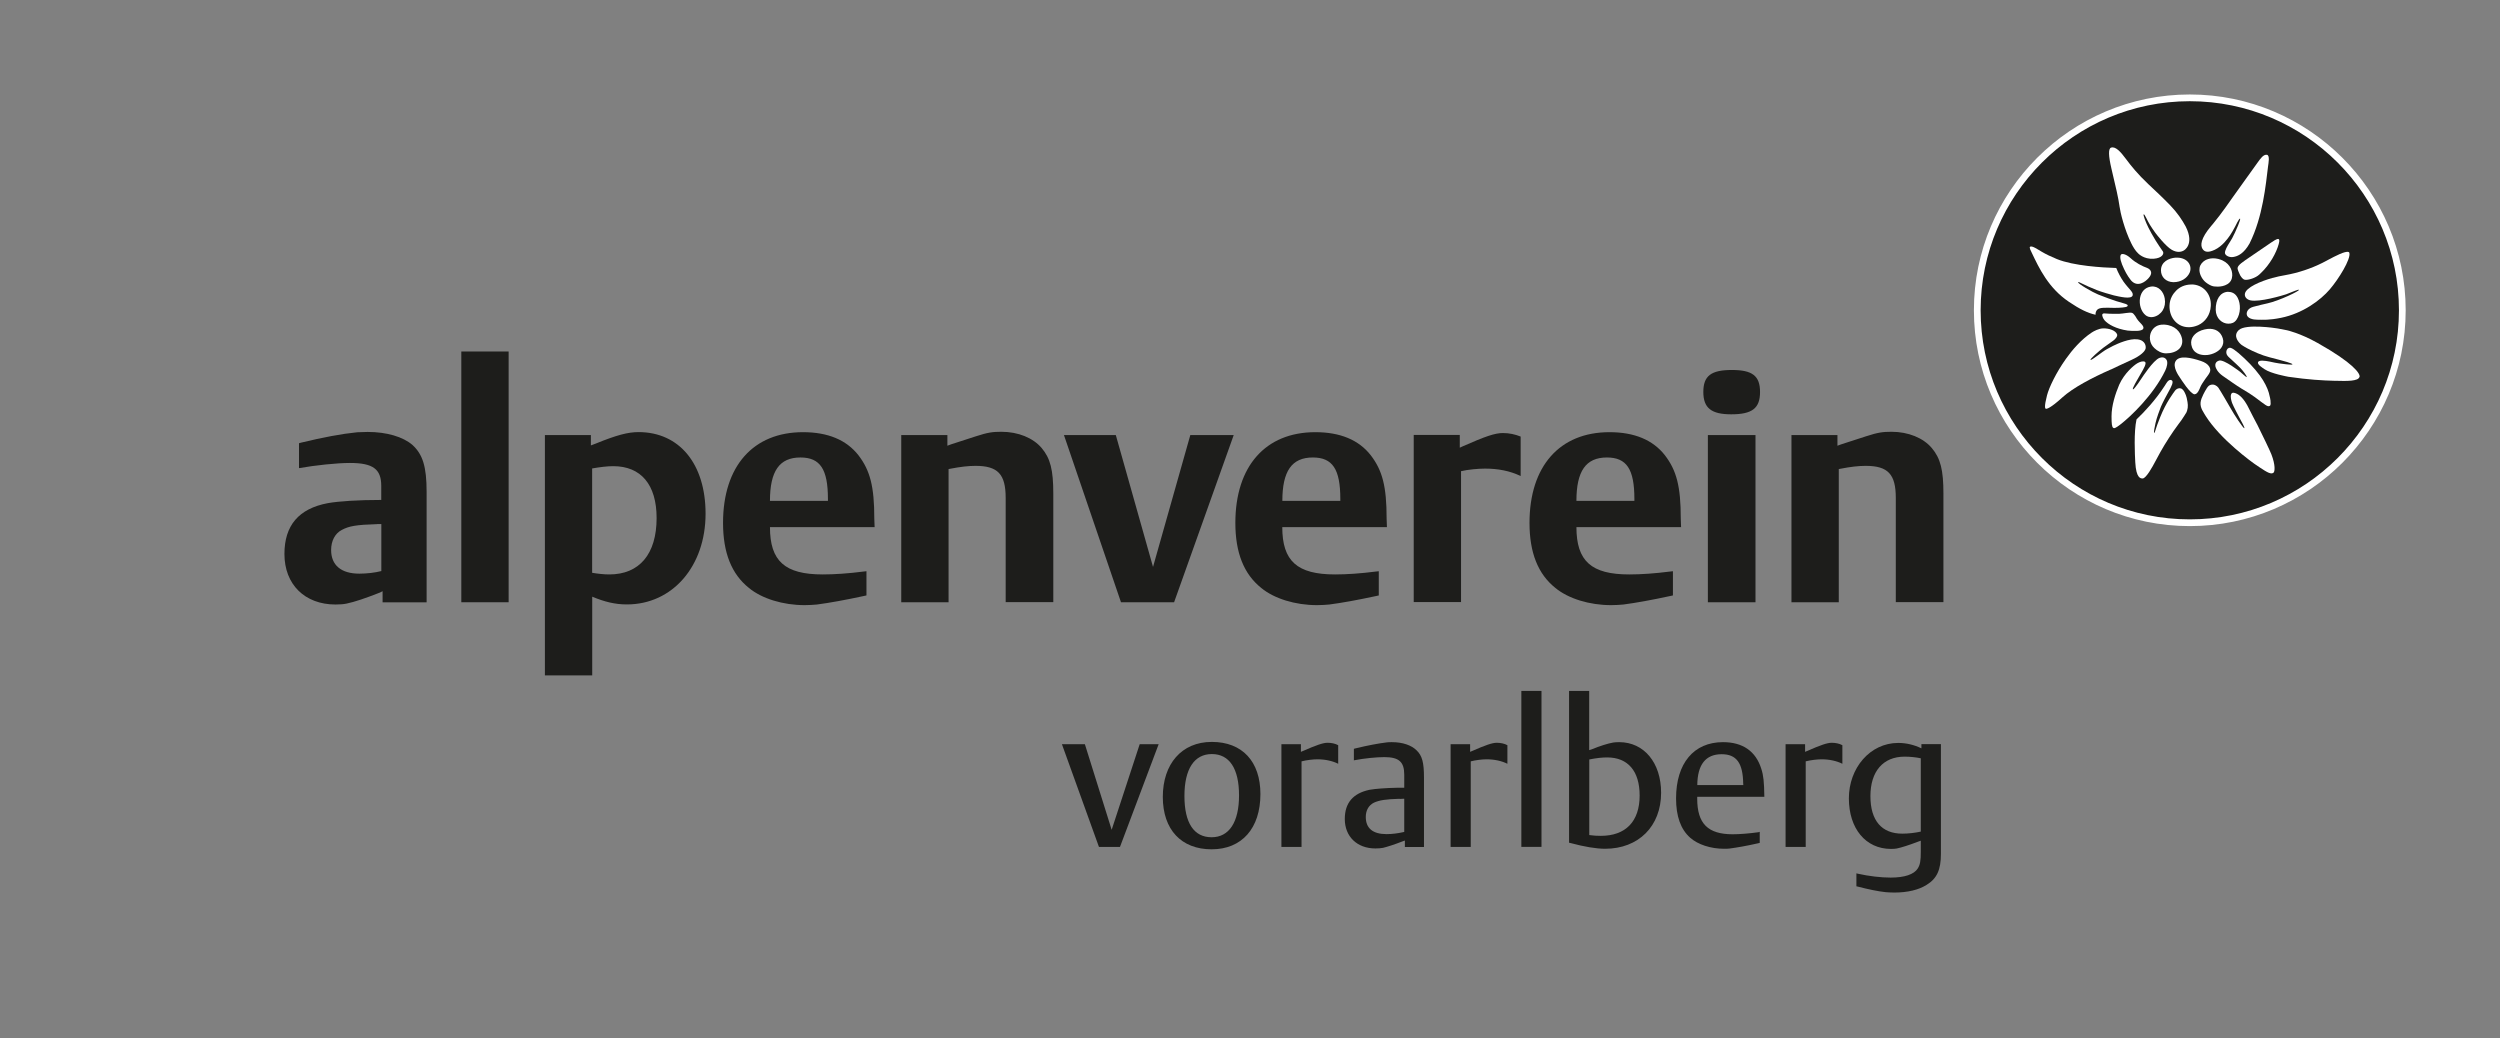 <svg viewBox="0 0 319.14 132.52" version="1.1" xmlns="http://www.w3.org/2000/svg" id="Ebene_1">
  
  <rect x="0" y="0" width="319.14" height="132.52" fill="#808080" stroke="none"/>
  
  <defs>
    <style>
      .st0 {
        fill: #1d1d1b;
      }

      .st1 {
        fill: #fff;
      }

      .st2 {
        fill: none;
        stroke: #fff;
        stroke-width: .86px;
      }
    </style>
  </defs>
  <path d="M279.54,66.73c14.96,0,27.13-12.17,27.13-27.12s-12.17-27.12-27.13-27.12-27.13,12.17-27.13,27.12,12.17,27.12,27.13,27.12" class="st0"></path>
  <path d="M279.54,66.73c14.96,0,27.13-12.17,27.13-27.12s-12.17-27.12-27.13-27.12-27.13,12.17-27.13,27.12,12.17,27.12,27.13,27.12Z" class="st2"></path>
  <path d="M290.12,35.48c.49-.14,1.03-.26,1.62-.36,1.61-.28,3.29-.84,4.74-1.57.23-.11.47-.24.72-.38.87-.46,2.18-1.16,2.61-1,.05.02.08.04.1.11.21.8-1.37,3.34-2.5,4.66-1.19,1.39-3.45,3.07-6.22,3.63-1.53.31-2.27.25-3.06.24-.49,0-1.25-.15-1.32-.67-.05-.34.18-.8.85-.98.6-.16,1.43-.36,1.81-.44,1.47-.32,4.21-1.63,3.99-1.73-.12-.05-.83.28-1.63.58-.48.16-3.42,1.03-4.56.77-.47-.11-.75-.44-.7-.82.11-.83,2.01-1.62,3.55-2.05" class="st1"></path>
  <path d="M290,30.92c.09-.06.67-.5.88-.4.17.09.05.48,0,.67-.3,1.09-1.12,2.59-2.26,3.66-.04.04-.1.09-.17.16-.01.01-.02.02-.03.03-.49.46-1.41.72-1.8.68-.36-.04-.53-.42-.63-.54,0,0-.29-.59-.34-.83-.05-.27.08-.52.98-1.14,1.46-1,2.83-1.94,3.37-2.3" class="st1"></path>
  <path d="M282.85,39.56c-.02-1.37.58-2.24,1.53-2.31.03,0,.09,0,.13.01.61.02.95.39,1.13.73.44.83.39,2.04-.12,2.8-.28.42-.64.53-1.06.53-.76,0-1.59-.64-1.61-1.77" class="st1"></path>
  <path d="M283.58,44.37c-.35.5-1.07.87-1.82.95-.35.03-1.53.07-1.93-.97-.36-.95.15-1.63.81-2,.02-.01.04-.02.06-.03.11-.06.22-.11.33-.15.26-.09.52-.15.77-.18.98-.1,1.69.34,1.95,1.19.14.43.07.84-.18,1.2" class="st1"></path>
  <path d="M282.31,28.8c.07-.08.13-.15.18-.21,1.13-1.36,2.27-3.05,2.62-3.53.73-1,2.53-3.56,3.13-4.37.3-.41.7-1.01,1.15-.93.4.08.19,1.08.14,1.48-.29,2.32-.65,6.41-2.36,9.84-.73,1.29-1.49,1.64-2.1,1.73-.51.08-1-.2-1.04-.49-.05-.33.36-1,.55-1.3,0,0,.02-.03.02-.03.24-.36.44-.71.71-1.31.05-.1.79-1.71.64-1.77-.12-.05-.62,1.01-.62,1.01-.13.28-.51.91-.66,1.13-.3.43-.96,1.37-1.95,1.84-.89.42-1.34.27-1.58-.16-.22-.4-.28-1.23,1.17-2.93" class="st1"></path>
  <path d="M281.3,33.37c.17-.14.81-.57,1.86-.32.03,0,.07.02.1.03,1.31.36,1.73,1.36,1.7,2.1-.02.47-.22.85-.61,1.09-.81.5-1.85.27-1.85.27-.28-.06-.66-.29-.91-.49-.37-.29-.79-.9-.82-1.55-.02-.45.16-.83.53-1.13" class="st1"></path>
  <path d="M279.75,36.31c.71,0,1.36.28,1.82.79.46.51.7,1.21.65,1.96-.06,1.13-.7,2.04-1.63,2.46-.02,0-.04.02-.06.02-.31.13-.64.21-1,.23-.05,0-.1,0-.14,0-.66,0-1.27-.26-1.72-.74-.49-.52-.74-1.23-.72-2,.02-.9.46-1.53.81-1.89.5-.52,1.14-.79,1.88-.82.04,0,.07,0,.11,0" class="st1"></path>
  <path d="M272.79,40.69c.3.51.98.89.81,1.27-.17.37-1.3.3-1.99.24-1.5-.22-2.52-.81-2.95-1.31-.2-.24-.29-.52-.3-.69.01-.13.12-.21.29-.19.3.04.83.04,1.11.05.45.01.76,0,.76,0,.54-.02,1.26-.2,1.62-.13.29.06.64.76.64.76" class="st1"></path>
  <polyline points="272.29 39.88 272.3 39.88 272.3 39.89 272.29 39.88" class="st1"></polyline>
  <path d="M273.19,38.03c.14-.78.62-1.3,1.31-1.43.04,0,.08-.01.11-.02.95-.11,1.59.67,1.73,1.51.1.57.01,1.09-.25,1.52-.27.44-.72.76-1.2.85-.47.09-.81-.07-.99-.22-.57-.45-.86-1.37-.71-2.22" class="st1"></path>
  <path d="M274.62,42.35c.28-.59.85-.93,1.53-.91.06,0,.11,0,.16,0,1.36.09,2.04.94,2.22,1.72.13.52.01,1.01-.33,1.36-.38.39-1.03.59-1.69.59h0c-.56,0-1.1-.3-1.49-.67-.67-.62-.68-1.52-.4-2.1" class="st1"></path>
  <path d="M279.52,34.81c-.33.73-1.13,1.21-2.04,1.21h-.06c-.92-.03-1.56-.65-1.56-1.51,0-1.09,1-1.55,1.85-1.62.07,0,.14,0,.21,0,.66,0,1.21.26,1.5.7.24.37.27.82.1,1.22" class="st1"></path>
  <path d="M270.56,26.28c-.12-.91-.45-2.37-1.02-4.74-.39-1.66-.41-2.56-.06-2.69.55-.2,1.19.46,1.94,1.48.59.8,1.49,1.92,2.83,3.18.88.82,1.87,1.75,2.77,2.68.91.94,1.55,1.89,2.01,2.75,1.15,2.3-.26,3.04-.26,3.04-.35.2-.86.29-1.53-.09-.75-.43-1.91-1.91-2.1-2.17-.24-.32-.5-.72-.69-1.02-.32-.51-.66-1.36-.78-1.34-.15.02.27,1.06.59,1.7,0,0,.35.66.39.74.74,1.34,1.37,2.14,1.47,2.32.14.26-.08.83-1.19.91-1.3.09-2-.7-2-.7-.34-.31-.67-.88-.85-1.25-.89-1.8-1.41-3.95-1.52-4.78" class="st1"></path>
  <path d="M270.79,32.47c.16-.11.63-.03,1.2.49.65.6,1.44,1,2.14,1.26h0s.96.36.16,1.27c-.46.53-1.42,1.2-2.22.34,0,0-.01-.02-.02-.03-.03-.03-.06-.07-.09-.11-.39-.5-.73-1.1-1.07-1.94-.29-.73-.26-1.17-.1-1.28" class="st1"></path>
  <path d="M267.51,39.99c0,.06,0,.13,0,.19-.98-.21-2.01-.71-3.4-1.65-2.63-1.77-3.82-4.32-4.75-6.28-.09-.19-.35-.65-.21-.75.24-.18.98.34,1.46.62.59.35,1.21.64,1.96.95,2.13.87,5.82,1.09,7.58,1.14.28.69.58,1.23.9,1.7,0,0,0,0,.01.02.75,1.04,1.28,1.33,1.19,1.76-.12.58-1.72.17-2.4.02-.41-.1-1.63-.46-2.16-.67-1.76-.69-2.33-1.12-2.4-1.02-.12.16,1.88,1.31,2.54,1.57.3.12,2.13.85,3.27,1.13.48.12.63.26.43.41-.15.11-.89.17-1.51.17-.08,0-.16,0-.23,0-1.1-.03-1.68-.04-1.99.18-.11.08-.25.23-.29.53" class="st1"></path>
  <path d="M269.45,47.17s0,0,0,0c-2.38,1.05-4.8,2.31-6.21,3.59-1.49,1.36-1.98,1.46-2.08,1.42-.11-.05-.21-.28.15-1.7.25-.99,1.16-2.9,2.41-4.66.79-1.12,1.94-2.47,3.3-3.37.28-.18.88-.51,1.45-.53.79-.02,1.6.27,1.79.76.1.28-.3.67-.47.79-.12.08-.66.46-1.3.93-.49.37-1.75,1.46-1.62,1.54.15.09,1.47-1.04,2.11-1.38.17-.09.68-.36.77-.41.6-.29,2.09-.97,3.12-.83,1.08.14,1.09.99,1.02,1.21-.09.3-.55.85-1.81,1.42-1.23.55-2,.94-2.61,1.22" class="st1"></path>
  <path d="M270.69,54.18c-.68.52-.81.53-.94.42-.15-.12-.2-.48-.2-1.46,0-1.37.49-2.87.98-4.03.66-1.47,1.87-2.48,2.32-2.74.31-.18.71-.31.95-.19.3.15-.19.96-.48,1.46-.44.77-1.2,2.01-1.03,2.06.16.05,1.14-1.47,1.14-1.47,0,0,1.44-2.24,2.24-2.54.57-.21.83.12.91.26.19.31.03.94-.17,1.35-1.52,3.15-4.47,5.92-5.72,6.88" class="st1"></path>
  <path d="M279.02,52.78l-.14.24c-.12.2-.25.4-.4.61-.08.12-.22.29-.38.51-.77,1.02-1.69,2.45-2.31,3.56-.12.22-.51.92-.65,1.2-.35.67-1.17,2.16-1.61,2.18-.23,0-.84.03-.95-2.07-.05-.96-.2-3.86.16-5.47,1.04-.99,2.43-2.48,3.56-4.23,0,0,.18-.28.25-.39.3-.49.55-.44.67-.38.31.15-.02.81-.4,1.48-.15.26-.78,1.44-.97,1.91-.12.3-.56,1.46-.69,2.1-.09.44-.27,1.23-.15,1.24.06,0,.17-.48.36-1,.15-.41.3-.77.38-.99.76-1.93,1.74-3.17,1.87-3.36.22-.32.54-.42.8-.33.25.09.42.42.42.42.11.23.29.49.41,1.32.08.49.06.98-.22,1.47" class="st1"></path>
  <path d="M280.17,50.34c-.56-.02-1.74-1.92-1.9-2.15-.19-.27-.93-1.36-.56-2.05.45-.84,2.02-.47,3.25-.06.5.17.87.4,1.07.73.34.58-.08.96-.5,1.55-.24.33-.56.83-.64,1.04-.1.26-.37.94-.72.92" class="st1"></path>
  <path d="M288.14,54.18c.77,1.56,1.57,3.2,1.82,3.83.53,1.37.44,2.19.27,2.33-.3.24-.76,0-1.73-.65l-.3-.2c-.85-.55-4.77-3.45-6.62-6.37l-.19-.31c-.43-.67-.63-1.2-.35-1.94.29-.75.69-1.34.69-1.34.18-.27.31-.37.55-.42.35-.08.71.12.9.37.2.27,1.43,2.38,1.6,2.69.39.7,1.59,2.55,1.72,2.49.1-.05-.38-.88-.6-1.29-.1-.2-.8-1.5-.96-1.93-.09-.26-.25-.78-.12-1.12.11-.29.45-.19.73-.05.04.02.08.05.13.07.04.03.09.06.12.08.6.43,1.06,1.25,1.27,1.7.25.54.82,1.57,1.07,2.07" class="st1"></path>
  <path d="M289.84,51.24c.02.19.08.5-.12.59-.26.12-.52-.12-1.88-1.14-.44-.32-1.05-.71-1.71-1.09,0,0,0,0,0,0-.58-.35-1.67-1.12-2.39-1.62-.66-.46-.89-1-.93-1.21-.04-.22-.02-.6.48-.74.63-.17,2.67,1.43,2.67,1.43.28.23.8.72.84.68.09-.1-.54-.88-.72-1.07,0,0-.27-.29-.61-.6t0,0c-.23-.21-.68-.63-.92-.85-.37-.33-.39-.63-.32-.86.06-.19.21-.4.5-.36.23.03.68.38,1.04.68,1.02.88,1.98,1.86,2.7,2.84.57.77,1,1.64,1.16,2.23.16.6.2.86.23,1.09" class="st1"></path>
  <path d="M301.2,48.12c-.16.56-1.62.53-3.04.49h-.16c-1.5-.04-3.33-.14-5.86-.51-.16-.03-2.22-.4-3.06-.97-.28-.19-.88-.56-.84-.85.05-.37.95-.23,1.5-.12h0c.37.08.91.2,1.19.23.32.04,1.69.24,1.72.12.03-.12-1.3-.48-1.7-.58-.28-.08-.86-.22-1.19-.31-.02,0-.05-.01-.07-.02-.96-.24-2.04-.73-2.75-1.1-.28-.15-.55-.31-.78-.46-.33-.26-1.19-1.14-.36-1.91.88-.82,4.68-.25,4.96-.2.68.12,1.19.23,1.19.23.02,0,1.68.37,3.92,1.63,4.48,2.51,5.47,3.91,5.34,4.33" class="st1"></path>
  <g>
    <path d="M48.84,76.88v-1.41l-.33.17c-1.78.7-3.23,1.2-4.26,1.41-.37.08-.83.12-1.41.12-3.93,0-6.53-2.56-6.53-6.45,0-3.64,1.82-5.79,5.54-6.49,1.41-.25,3.89-.41,6.82-.41v-1.78c0-2.15-1.03-2.94-4.01-2.94-1.65,0-4.38.29-6.49.66v-3.18l.29-.08c2.73-.66,5.13-1.12,7.15-1.32l1.32-.04c2.44,0,4.51.62,5.71,1.65,1.32,1.2,1.82,2.77,1.82,6v14.1h-5.62ZM48.14,66.91c-2.69.08-3.6.25-4.51.74-.87.45-1.36,1.41-1.36,2.56,0,1.94,1.28,3.02,3.6,3.02.95,0,1.99-.12,2.81-.33v-6h-.54Z" class="st0"></path>
    <path d="M58.89,44.87h6.04v32.01h-6.04v-32.01Z" class="st0"></path>
    <path d="M75.43,55.54v1.32l.66-.25c2.65-1.08,4.09-1.45,5.42-1.45,5.21,0,8.56,4.05,8.56,10.42,0,6.7-4.22,11.58-10.05,11.58-1.49,0-2.85-.33-4.42-.99v10.05h-6.04v-30.68h5.87ZM75.59,73.12c.7.12,1.49.21,2.19.21,3.85,0,6.04-2.6,6.04-7.2,0-4.26-1.99-6.62-5.54-6.62-.79,0-1.7.12-2.69.29v13.31Z" class="st0"></path>
    <path d="M110.61,76.01l-.37.08c-2.32.5-4.34.87-5.95,1.08-.45.04-.99.08-1.57.08-2.77,0-5.46-.83-7.11-2.19-2.23-1.78-3.31-4.51-3.31-8.31,0-7.24,3.85-11.58,10.21-11.58,3.18,0,5.54.99,7.07,2.94,1.49,1.94,2.03,3.97,2.03,8.1l.04,1.08h-13.36c0,4.34,1.9,6.04,6.74,6.04,1.49,0,3.27-.12,5.21-.37l.37-.04v3.1ZM105.69,63.94v-.25c0-3.8-.99-5.29-3.51-5.29-2.69,0-3.89,1.74-3.89,5.54h7.4Z" class="st0"></path>
    <path d="M115.07,55.54h5.87v1.36l.45-.17,3.18-1.03c1.53-.5,2.15-.58,3.27-.58,2.15,0,4.05.79,5.13,2.07,1.12,1.32,1.49,2.81,1.49,5.83v13.85h-6.08v-13.31c0-3.02-.99-4.09-3.85-4.09-.91,0-1.94.12-3.23.37l-.21.04v17h-6.04v-21.34Z" class="st0"></path>
    <path d="M143.1,76.88l-7.28-21.34h6.62l4.75,16.83,4.76-16.83h5.54l-7.61,21.34h-6.78Z" class="st0"></path>
    <path d="M176.02,76.01l-.37.08c-2.32.5-4.34.87-5.96,1.08-.45.04-.99.08-1.57.08-2.77,0-5.46-.83-7.11-2.19-2.23-1.78-3.31-4.51-3.31-8.31,0-7.24,3.85-11.58,10.21-11.58,3.18,0,5.54.99,7.07,2.94,1.49,1.94,2.03,3.97,2.03,8.1l.04,1.08h-13.36c0,4.34,1.9,6.04,6.74,6.04,1.49,0,3.27-.12,5.21-.37l.37-.04v3.1ZM171.1,63.94v-.25c0-3.8-.99-5.29-3.51-5.29-2.69,0-3.89,1.74-3.89,5.54h7.4Z" class="st0"></path>
    <path d="M186.35,55.54v1.61l.37-.17c2.89-1.28,4.13-1.7,5.13-1.7.83,0,1.57.17,2.27.45v5.04c-1.36-.66-2.89-.95-4.55-.95-.83,0-2.19.12-3.06.33v16.71h-6.04v-21.34h5.87Z" class="st0"></path>
    <path d="M213.56,76.01l-.37.08c-2.32.5-4.34.87-5.95,1.08-.45.04-.99.08-1.57.08-2.77,0-5.46-.83-7.11-2.19-2.23-1.78-3.31-4.51-3.31-8.31,0-7.24,3.85-11.58,10.21-11.58,3.18,0,5.54.99,7.07,2.94,1.49,1.94,2.03,3.97,2.03,8.1l.04,1.08h-13.36c0,4.34,1.9,6.04,6.74,6.04,1.49,0,3.27-.12,5.21-.37l.37-.04v3.1ZM208.64,63.94v-.25c0-3.8-.99-5.29-3.51-5.29-2.69,0-3.89,1.74-3.89,5.54h7.4Z" class="st0"></path>
    <path d="M221.08,47.23c2.61,0,3.6.74,3.6,2.81s-.99,2.85-3.68,2.85c-2.52,0-3.56-.79-3.56-2.85s.99-2.81,3.64-2.81ZM218.02,55.54h6.08v21.34h-6.08v-21.34Z" class="st0"></path>
    <path d="M228.69,55.54h5.87v1.36l.46-.17,3.18-1.03c1.53-.5,2.15-.58,3.27-.58,2.15,0,4.05.79,5.13,2.07,1.12,1.32,1.49,2.81,1.49,5.83v13.85h-6.08v-13.31c0-3.02-.99-4.09-3.85-4.09-.91,0-1.94.12-3.22.37l-.21.04v17h-6.04v-21.34Z" class="st0"></path>
  </g>
  <g>
    <path d="M140.29,108.12l-4.73-13.12h2.93l3.42,10.93,3.58-10.93h2.42l-4.94,13.12h-2.68Z" class="st0"></path>
    <path d="M154.7,94.71c3.88,0,6.2,2.5,6.2,6.66,0,4.37-2.37,7.05-6.23,7.05s-6.23-2.5-6.23-6.69,2.39-7.02,6.25-7.02ZM154.67,106.88c2.24,0,3.5-1.93,3.5-5.35s-1.23-5.27-3.47-5.27-3.5,1.9-3.5,5.35,1.21,5.27,3.47,5.27Z" class="st0"></path>
    <path d="M166.07,95v.98l.18-.08c1.83-.8,2.65-1.08,3.22-1.08.49,0,.98.1,1.36.31v2.37c-.72-.36-1.65-.57-2.65-.57-.59,0-1.39.1-2.03.26v10.93h-2.57v-13.12h2.5Z" class="st0"></path>
    <path d="M179.34,108.12v-.82l-.23.08c-1.13.44-2.01.72-2.55.85-.26.05-.59.08-.98.08-2.34,0-3.91-1.52-3.91-3.76,0-2.06,1.06-3.29,3.17-3.73.75-.13,2.03-.23,3.52-.26h.9v-1.67c0-1.65-.69-2.24-2.55-2.24-.95,0-2.55.15-3.88.41v-1.47l.18-.05c1.6-.39,2.96-.64,4.01-.77.18-.03.41-.03.67-.03,1.36,0,2.5.39,3.16,1.06.69.67.93,1.52.93,3.47v8.85h-2.44ZM178.67,101.97c-1.8.05-2.57.18-3.27.49-.67.33-1.05.98-1.05,1.83,0,1.44.9,2.19,2.65,2.19.72,0,1.49-.1,2.26-.28v-4.24l-.59.03Z" class="st0"></path>
    <path d="M187.67,95v.98l.18-.08c1.83-.8,2.65-1.08,3.22-1.08.49,0,.98.1,1.36.31v2.37c-.72-.36-1.65-.57-2.65-.57-.59,0-1.39.1-2.03.26v10.93h-2.57v-13.12h2.5Z" class="st0"></path>
    <path d="M194.21,88.2h2.57v19.91h-2.57v-19.91Z" class="st0"></path>
    <path d="M200.3,88.2h2.57v7.56l.31-.1c1.13-.46,2.08-.75,2.75-.87.18-.03.46-.05.77-.05,3.16,0,5.35,2.62,5.35,6.46,0,4.27-2.88,7.15-7.15,7.15-1.13,0-2.68-.26-4.37-.72l-.23-.05v-19.37ZM202.88,106.6c.57.08.98.1,1.47.1,3.19,0,4.96-1.85,4.96-5.15,0-3.11-1.49-4.86-4.14-4.86-.69,0-1.36.08-2.29.26v9.65Z" class="st0"></path>
    <path d="M224.64,107.6l-.21.05c-1.44.33-2.65.54-3.63.67-.21.03-.46.03-.72.03-1.7,0-3.34-.54-4.32-1.41-1.21-1.08-1.8-2.73-1.8-5.02,0-4.48,2.26-7.18,5.99-7.18,2.52,0,4.19,1.16,4.89,3.4.28.85.36,1.67.39,3.58h-8.57v.23c0,3.19,1.36,4.55,4.53,4.55.9,0,2.11-.1,3.27-.26l.18-.05v1.41ZM222.53,100.06c-.03-2.65-.85-3.78-2.75-3.78-2.03,0-3.09,1.31-3.11,3.94h5.87v-.15Z" class="st0"></path>
    <path d="M230.43,95v.98l.18-.08c1.83-.8,2.65-1.08,3.22-1.08.49,0,.98.1,1.36.31v2.37c-.72-.36-1.65-.57-2.65-.57-.59,0-1.39.1-2.03.26v10.93h-2.57v-13.12h2.5Z" class="st0"></path>
    <path d="M247.77,95v14c0,2.03-.51,3.16-1.83,3.96-1,.64-2.44.98-4.12.98-.44,0-.82-.03-1.11-.05-.98-.1-2.19-.36-3.6-.72l-.13-.03v-1.65l.21.05c1.39.31,2.93.49,4.17.49,1.77,0,2.98-.41,3.45-1.16.31-.49.39-.98.39-2.14v-1.41l-.28.1c-1.21.46-2.16.77-2.8.9-.18.03-.41.05-.72.05-3.24,0-5.38-2.6-5.38-6.46s2.7-7.07,6.3-7.07c1,0,2.01.23,2.96.69v-.54h2.5ZM245.2,96.8c-.62-.13-1.36-.21-2.06-.21-2.75,0-4.37,1.88-4.37,5.04s1.47,4.79,4.06,4.79c.8,0,1.62-.1,2.37-.26v-9.36Z" class="st0"></path>
  </g>
</svg>